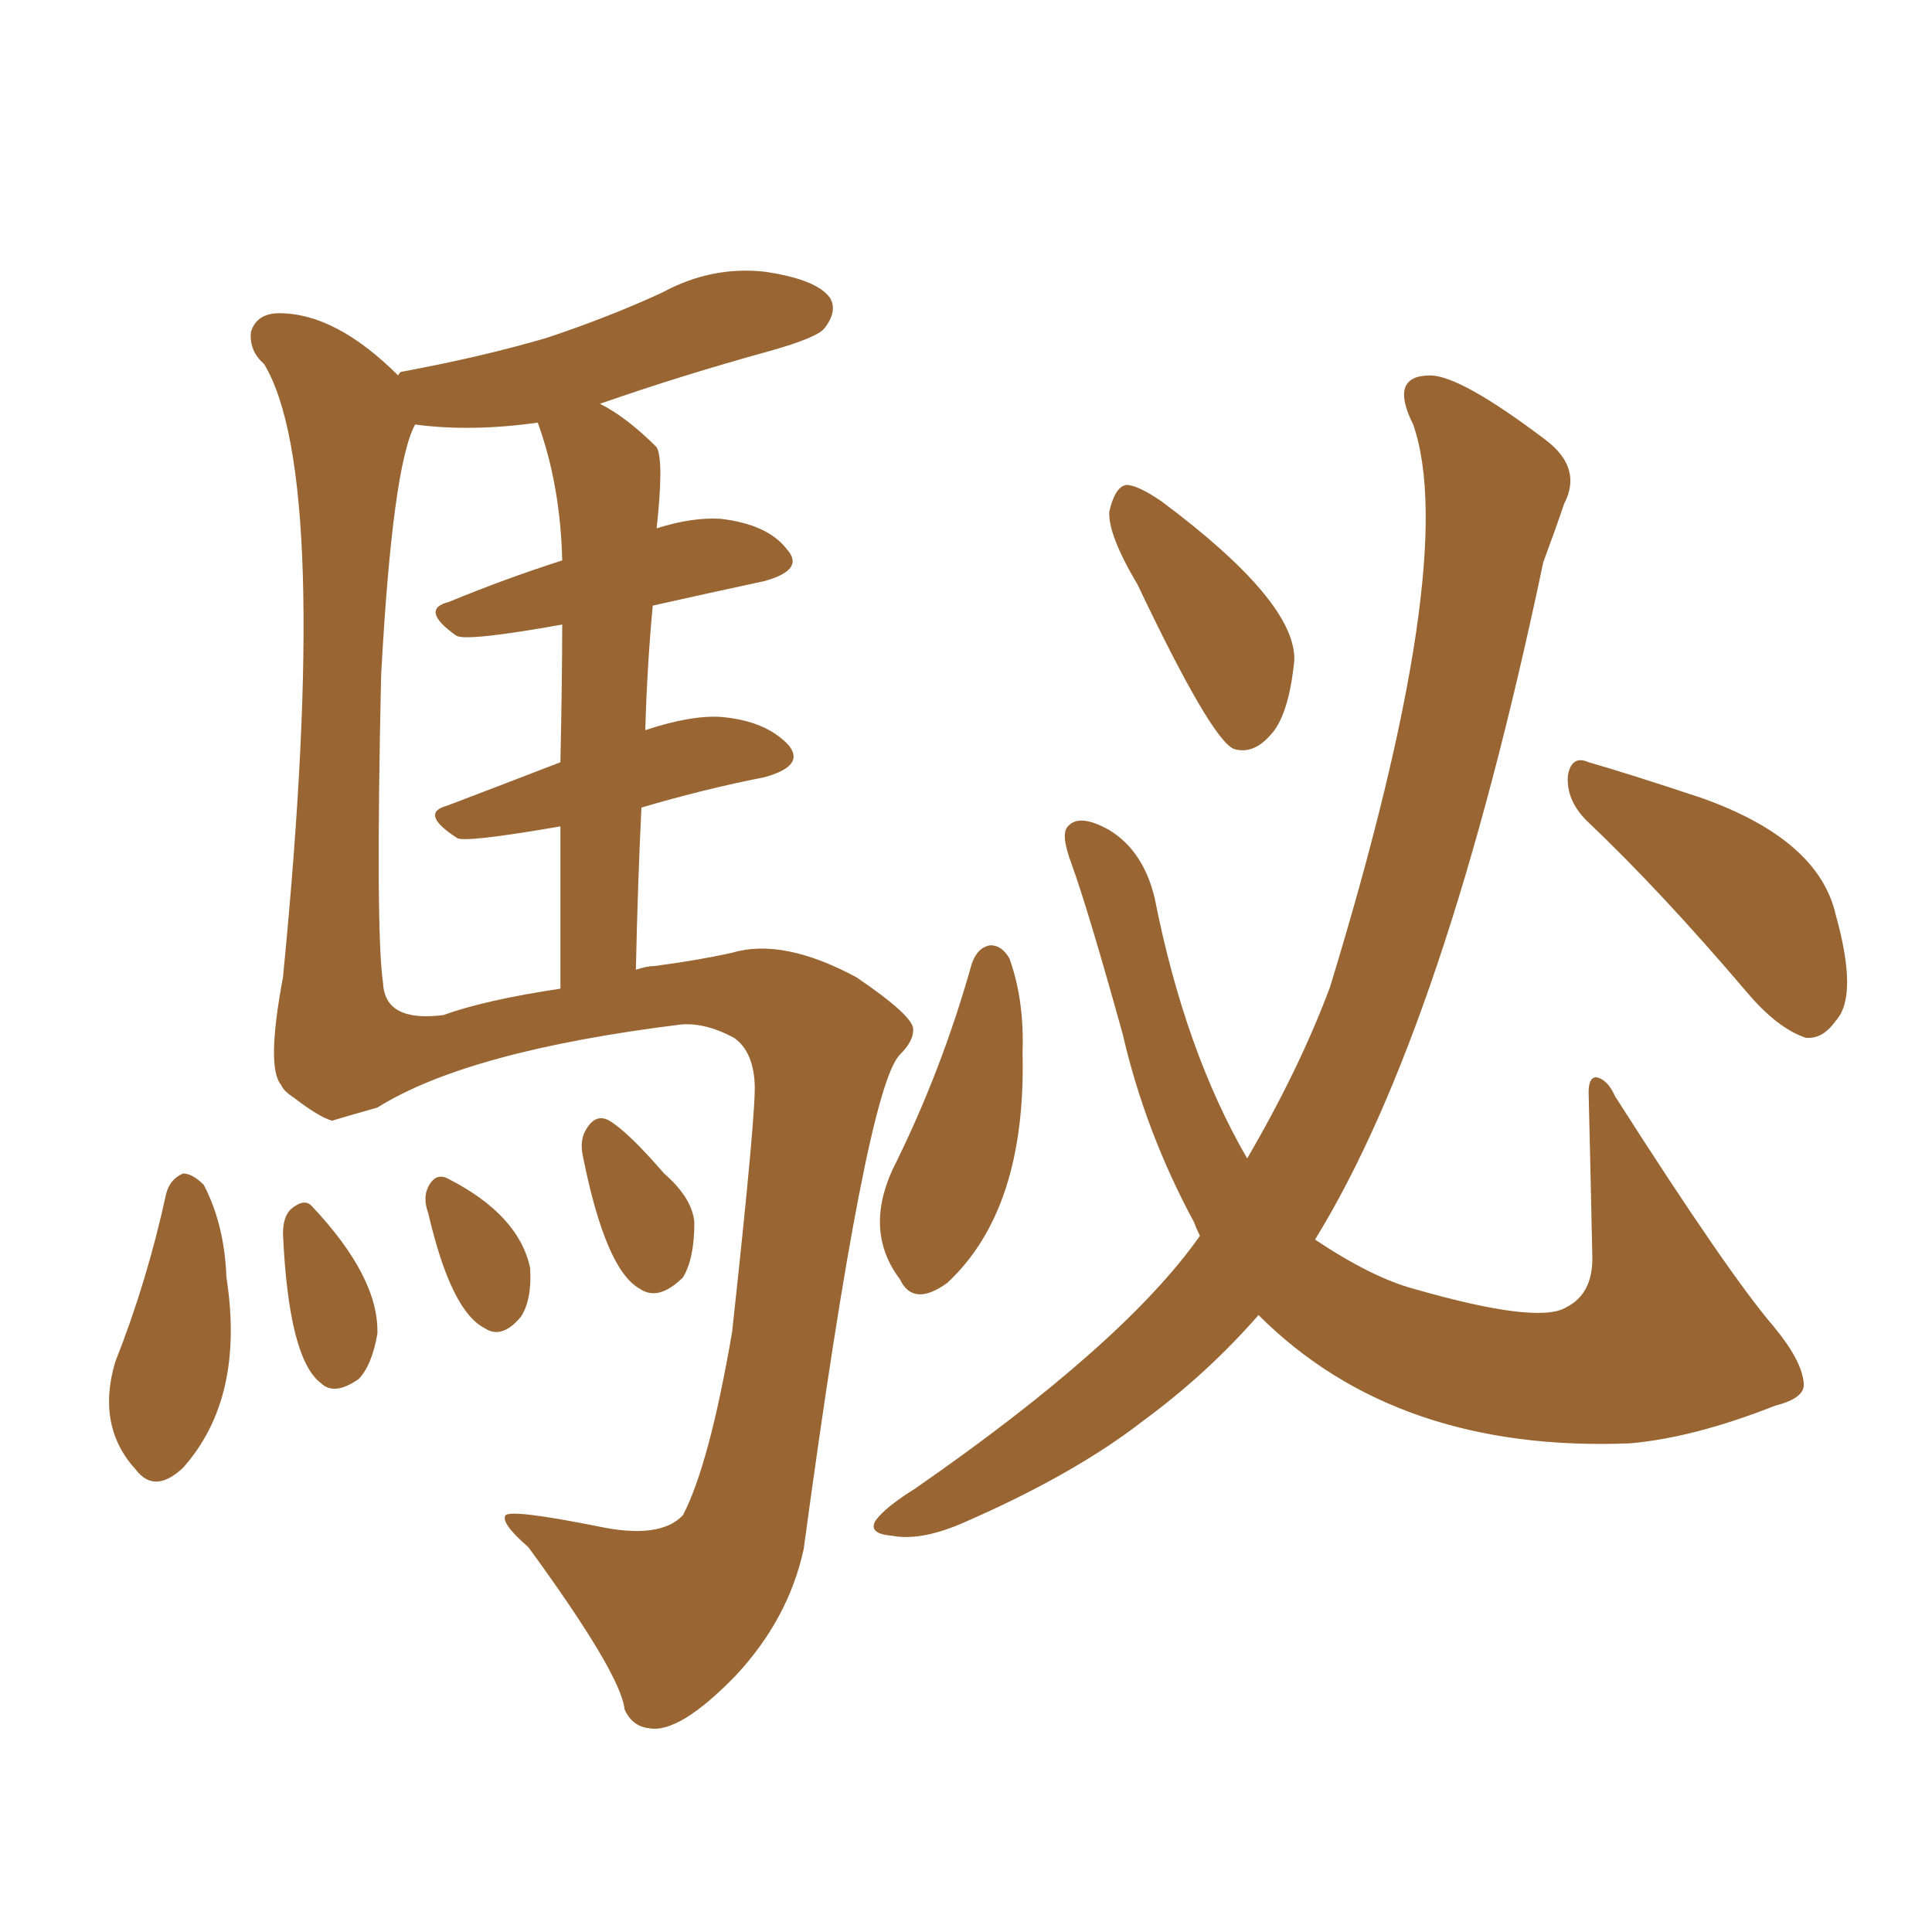 <svg xmlns="http://www.w3.org/2000/svg" xmlns:xlink="http://www.w3.org/1999/xlink" width="150" height="150"><path fill="#996633" padding="10" d="M75.44 74.85L75.44 74.85Q75.88 73.54 76.90 73.39L76.90 73.39Q77.78 73.39 78.37 74.41L78.37 74.41Q79.54 77.64 79.39 81.74L79.39 81.74Q79.69 93.90 73.54 99.61L73.54 99.61Q70.90 101.51 69.87 99.32L69.87 99.32Q67.09 95.65 69.29 90.82L69.29 90.82Q73.10 83.20 75.44 74.85ZM88.33 45.41L88.33 45.41Q85.99 41.46 86.13 39.70L86.13 39.70Q86.57 37.79 87.45 37.65L87.45 37.65Q88.33 37.65 90.23 38.96L90.23 38.96Q100.63 46.73 100.49 51.27L100.49 51.27Q100.05 55.66 98.58 57.13L98.58 57.13Q97.27 58.59 95.80 58.15L95.80 58.15Q94.04 57.42 88.33 45.41ZM123.19 63.72L123.19 63.72Q121.58 62.11 121.73 60.21L121.73 60.21Q122.02 58.59 123.34 59.18L123.34 59.18Q126.42 60.06 132.13 61.96L132.13 61.96Q141.21 65.19 142.53 71.04L142.53 71.04Q144.29 77.34 142.53 79.25L142.53 79.25Q141.50 80.71 140.19 80.57L140.19 80.57Q137.99 79.83 135.64 77.05L135.64 77.05Q128.91 69.14 123.19 63.72ZM93.16 95.95L93.16 95.95Q92.87 95.36 92.72 94.92L92.72 94.92Q88.92 87.89 87.16 80.27L87.16 80.27Q84.52 70.75 83.20 67.09L83.20 67.09Q82.32 64.75 82.91 64.16L82.91 64.16Q83.79 63.13 86.13 64.45L86.13 64.45Q88.77 66.06 89.65 69.73L89.65 69.73Q91.99 81.59 96.83 89.94L96.83 89.94Q100.93 82.91 103.27 76.61L103.27 76.61Q113.38 43.51 109.72 32.96L109.72 32.96Q107.81 29.15 111.04 29.15L111.04 29.15Q113.38 29.15 119.97 34.13L119.97 34.13Q122.90 36.33 121.44 39.11L121.44 39.11Q120.85 40.87 119.82 43.65L119.82 43.65Q112.21 79.83 102.10 96.24L102.10 96.24Q106.49 99.17 109.72 100.05L109.72 100.05Q119.38 102.83 121.58 101.51L121.58 101.51Q123.63 100.49 123.63 97.71L123.63 97.71Q123.49 90.97 123.34 84.81L123.34 84.81Q123.34 83.64 123.93 83.64L123.93 83.64Q124.80 83.79 125.39 85.11L125.39 85.11Q134.18 98.88 137.70 102.98L137.70 102.98Q139.89 105.62 140.04 107.37L140.04 107.37Q140.19 108.54 137.84 109.13L137.84 109.13Q131.54 111.62 126.56 112.06L126.56 112.06Q108.40 112.79 97.71 102.10L97.71 102.10Q93.75 106.64 88.77 110.30L88.77 110.30Q83.50 114.40 75.15 118.07L75.15 118.07Q71.63 119.68 69.29 119.24L69.29 119.24Q67.38 119.09 67.97 118.07L67.97 118.07Q68.70 117.04 71.04 115.58L71.04 115.58Q87.30 104.30 93.16 95.95ZM50.10 56.69L50.10 56.69Q53.61 55.52 55.96 55.66L55.96 55.66Q59.47 55.96 61.23 57.86L61.23 57.86Q62.55 59.47 59.33 60.35L59.33 60.35Q54.79 61.23 49.80 62.70L49.80 62.70Q49.51 68.70 49.37 75.29L49.37 75.29Q50.24 75 50.83 75L50.83 75Q54.20 74.56 56.84 73.97L56.84 73.97Q60.79 72.80 66.50 75.88L66.50 75.88Q71.04 78.96 70.90 79.98L70.90 79.98Q70.90 80.86 69.87 81.88L69.87 81.88Q67.24 84.52 62.40 120.26L62.40 120.26Q61.23 125.68 57.13 130.08L57.13 130.08Q52.73 134.62 50.39 134.18L50.39 134.18Q49.07 134.03 48.49 132.71L48.49 132.71Q48.19 129.93 41.02 120.12L41.02 120.12Q38.82 118.21 39.26 117.63L39.26 117.63Q39.84 117.19 46.44 118.51L46.44 118.51Q51.27 119.53 53.03 117.63L53.03 117.63Q55.08 113.67 56.84 103.42L56.84 103.42Q58.74 85.99 58.59 84.08L58.59 84.08Q58.45 81.59 56.98 80.57L56.98 80.57Q54.79 79.39 52.88 79.54L52.88 79.54Q36.33 81.59 29.30 85.99L29.30 85.99Q27.25 86.57 25.78 87.01L25.78 87.01Q24.76 86.72 22.85 85.25L22.85 85.25Q21.97 84.67 21.83 84.23L21.83 84.23Q20.65 82.91 21.97 75.88L21.97 75.88Q25.78 37.06 20.51 28.27L20.51 28.27Q19.34 27.25 19.48 25.78L19.48 25.78Q19.92 24.32 21.68 24.32L21.68 24.32Q26.07 24.32 30.91 29.15L30.91 29.15Q31.05 28.86 31.20 28.86L31.20 28.86Q37.50 27.69 42.48 26.22L42.48 26.22Q47.31 24.61 51.42 22.71L51.42 22.71Q55.22 20.65 59.33 21.09L59.33 21.09Q63.43 21.68 64.45 23.14L64.45 23.14Q65.04 24.17 64.01 25.49L64.01 25.49Q63.43 26.22 59.77 27.25L59.77 27.25Q52.88 29.15 46.58 31.35L46.58 31.35Q48.63 32.37 50.98 34.72L50.98 34.72Q51.56 35.74 50.98 41.02L50.98 41.02Q53.76 40.14 55.96 40.28L55.96 40.28Q59.62 40.72 61.08 42.63L61.08 42.63Q62.55 44.24 59.33 45.12L59.33 45.12Q55.22 46.00 50.68 47.02L50.68 47.02Q50.24 51.71 50.10 56.69ZM43.51 59.18L43.51 59.18Q43.65 52.59 43.65 48.49L43.65 48.49Q36.33 49.80 35.45 49.37L35.45 49.37Q32.52 47.31 34.86 46.73L34.86 46.73Q39.11 44.97 43.65 43.51L43.65 43.51Q43.51 37.65 41.75 32.81L41.75 32.81Q36.62 33.54 32.23 32.96L32.23 32.96Q30.47 36.18 29.59 52.44L29.59 52.44Q29.15 72.36 29.74 76.32L29.74 76.32Q29.88 79.39 34.42 78.81L34.42 78.81Q37.65 77.64 43.51 76.76L43.51 76.76Q43.51 69.58 43.51 64.16L43.51 64.16Q35.89 65.48 35.45 65.04L35.45 65.04Q32.52 63.13 34.72 62.55L34.72 62.55Q38.96 60.94 43.51 59.18ZM12.89 92.72L12.89 92.72Q13.18 91.55 14.21 91.11L14.21 91.11Q14.94 91.11 15.82 91.99L15.82 91.99Q17.43 95.07 17.58 99.17L17.58 99.17Q19.04 108.54 14.21 113.96L14.21 113.96Q12.01 116.02 10.55 114.11L10.55 114.11Q7.47 110.74 8.94 105.76L8.94 105.76Q11.43 99.46 12.89 92.72ZM21.97 95.80L21.97 95.80Q21.97 94.48 22.56 93.90L22.56 93.90Q23.58 93.02 24.17 93.60L24.17 93.60Q29.44 99.17 29.30 103.56L29.30 103.56Q28.86 106.05 27.83 107.08L27.83 107.08Q25.93 108.40 24.90 107.37L24.90 107.37Q22.41 105.47 21.97 95.80ZM33.25 94.19L33.25 94.19Q32.81 93.02 33.25 92.14L33.25 92.14Q33.84 90.97 34.86 91.55L34.86 91.55Q40.28 94.34 41.16 98.44L41.16 98.44Q41.31 100.93 40.43 102.25L40.43 102.25Q38.96 104.00 37.65 103.13L37.65 103.13Q35.01 101.81 33.25 94.19ZM45.26 89.79L45.26 89.79L45.26 89.79Q44.97 88.48 45.56 87.60L45.56 87.60Q46.29 86.43 47.31 87.01L47.31 87.01Q48.78 87.89 51.56 91.11L51.56 91.11Q53.76 93.02 53.91 94.92L53.91 94.92Q53.91 97.71 53.03 99.17L53.03 99.17Q51.12 101.07 49.66 100.05L49.66 100.05Q47.02 98.58 45.26 89.79Z"/></svg>